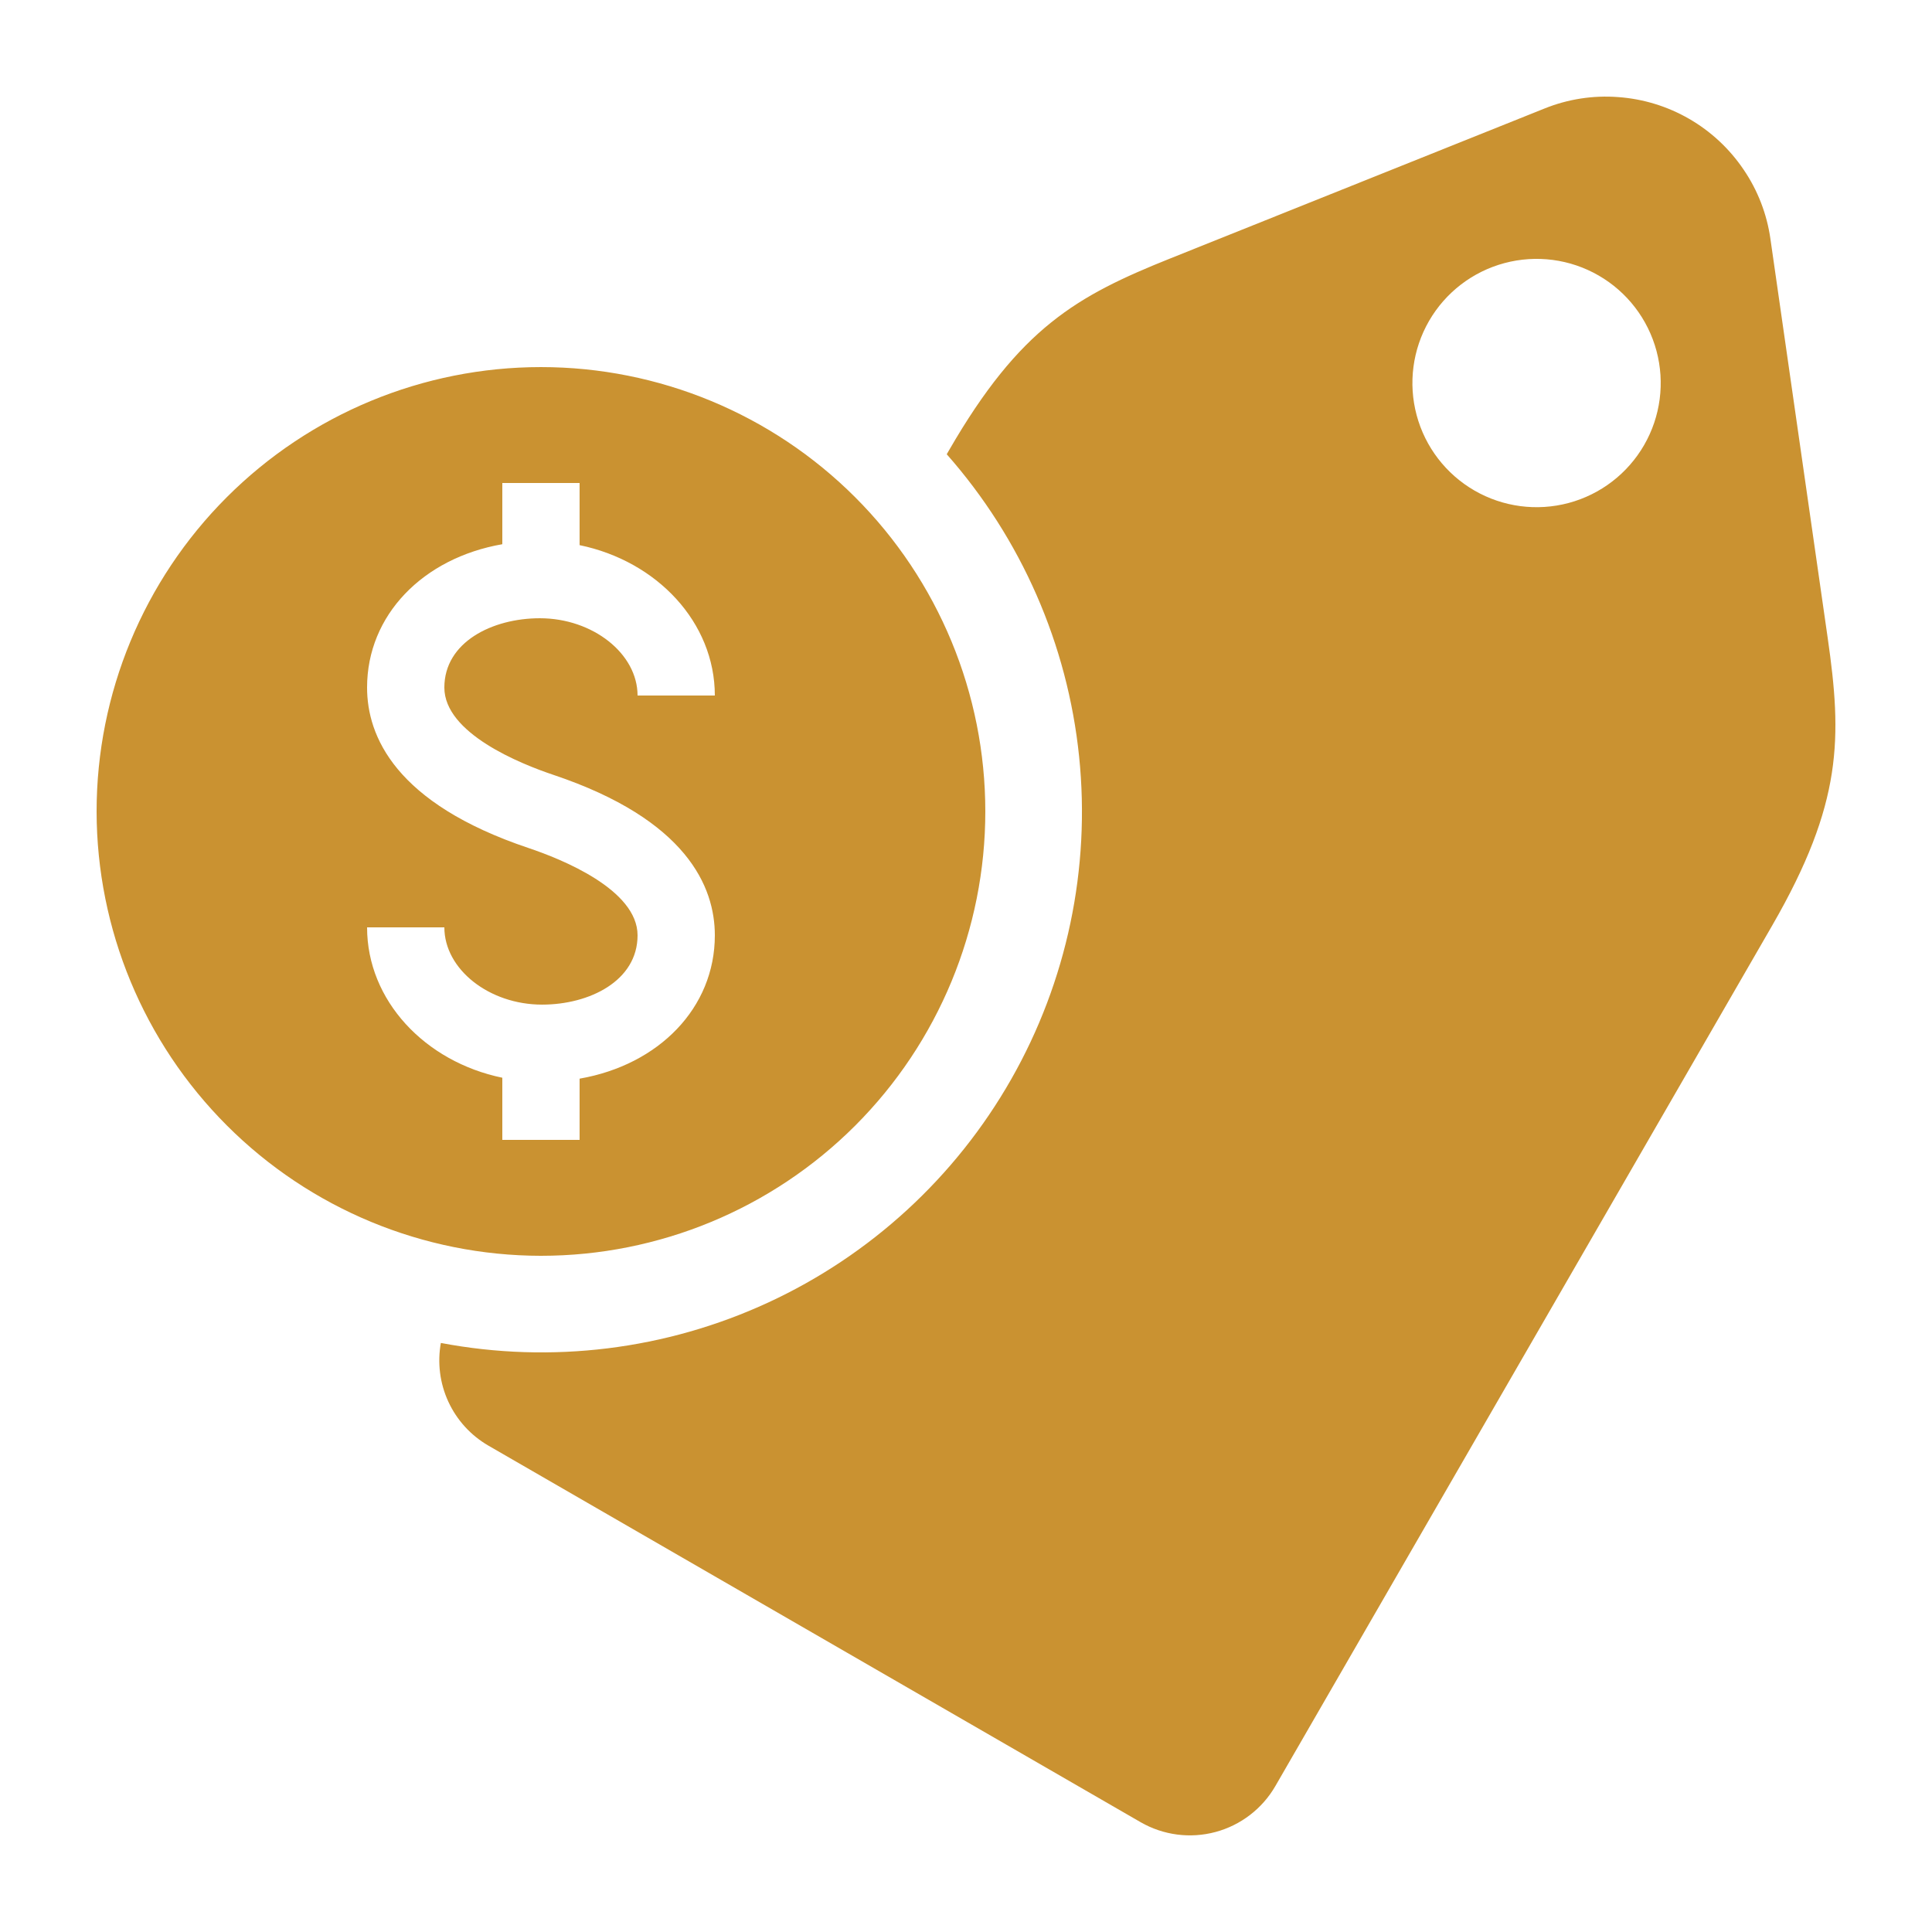 <?xml version="1.0" encoding="UTF-8"?>
<svg width="1200pt" height="1200pt" version="1.1" viewBox="0 0 1200 1200" xmlns="http://www.w3.org/2000/svg">
 <path d="m336 780c73.203 0 143.4-29.078 195.16-80.836 51.758-51.762 80.836-121.96 80.836-195.16s-29.078-143.4-80.836-195.16c-51.762-51.762-121.96-80.84-195.16-80.84-73.199 0-143.4 29.078-195.16 80.84-51.762 51.758-80.84 121.96-80.84 195.16 0.086 73.176 29.191 143.33 80.934 195.07 51.742 51.742 121.89 80.848 195.07 80.93zm-7.633-253.25c-82.953-27.82-100.37-69.582-100.37-99.707 0-45.062 34.797-80.457 84-89.02v-38.02h48v38.594c48.059 9.914 84 47.98 84 93.406h-48c0-26.023-27.793-48-60.688-48-29.473 0-59.312 14.781-59.312 43.039 0 28.445 47.297 47.383 67.633 54.207 82.953 27.82 100.37 69.582 100.37 99.707 0 45.062-34.797 80.457-84 89.02v38.031h-48v-38.609c-48.059-9.91-84-47.977-84-93.402h48c0 26.016 27.793 47.992 60.688 47.992 29.473 0 59.312-14.781 59.312-43.035 0-28.445-47.297-47.383-67.633-54.203zm-25.125 371.09 405.26 233.98c14.082 8.098 30.805 10.277 46.496 6.059 15.688-4.223 29.059-14.496 37.18-28.57l308.53-534.39c44.008-76.223 43.363-116.88 34.52-178.59l-35.586-247.92c-2.176-15.449-7.879-30.191-16.668-43.082-17.695-26.203-46.461-42.809-78-45.031-15.559-1.168-31.176 1.266-45.645 7.102l-232.5 93.145c-57.863 23.191-93.395 42.969-137.4 119.19l-1.395 2.41c46.297 52.465 75.043 118.09 82.219 187.69 7.18 69.605-7.57 139.71-42.184 200.52-34.617 60.812-87.367 109.29-150.88 138.65-63.512 29.367-134.61 38.152-203.36 25.133-2.234 12.355-0.613 25.098 4.652 36.496 5.262 11.398 13.906 20.898 24.762 27.207zm584.36-698.49c10.227-17.711 27.07-30.637 46.828-35.93 19.754-5.293 40.805-2.523 58.516 7.703 17.715 10.227 30.637 27.07 35.93 46.828 5.293 19.754 2.523 40.805-7.703 58.516-10.227 17.715-27.07 30.637-46.824 35.93-19.758 5.293-40.805 2.523-58.52-7.703-17.711-10.227-30.637-27.07-35.93-46.824-5.293-19.758-2.523-40.809 7.703-58.52z" fill="#ca9231"/>
</svg>
